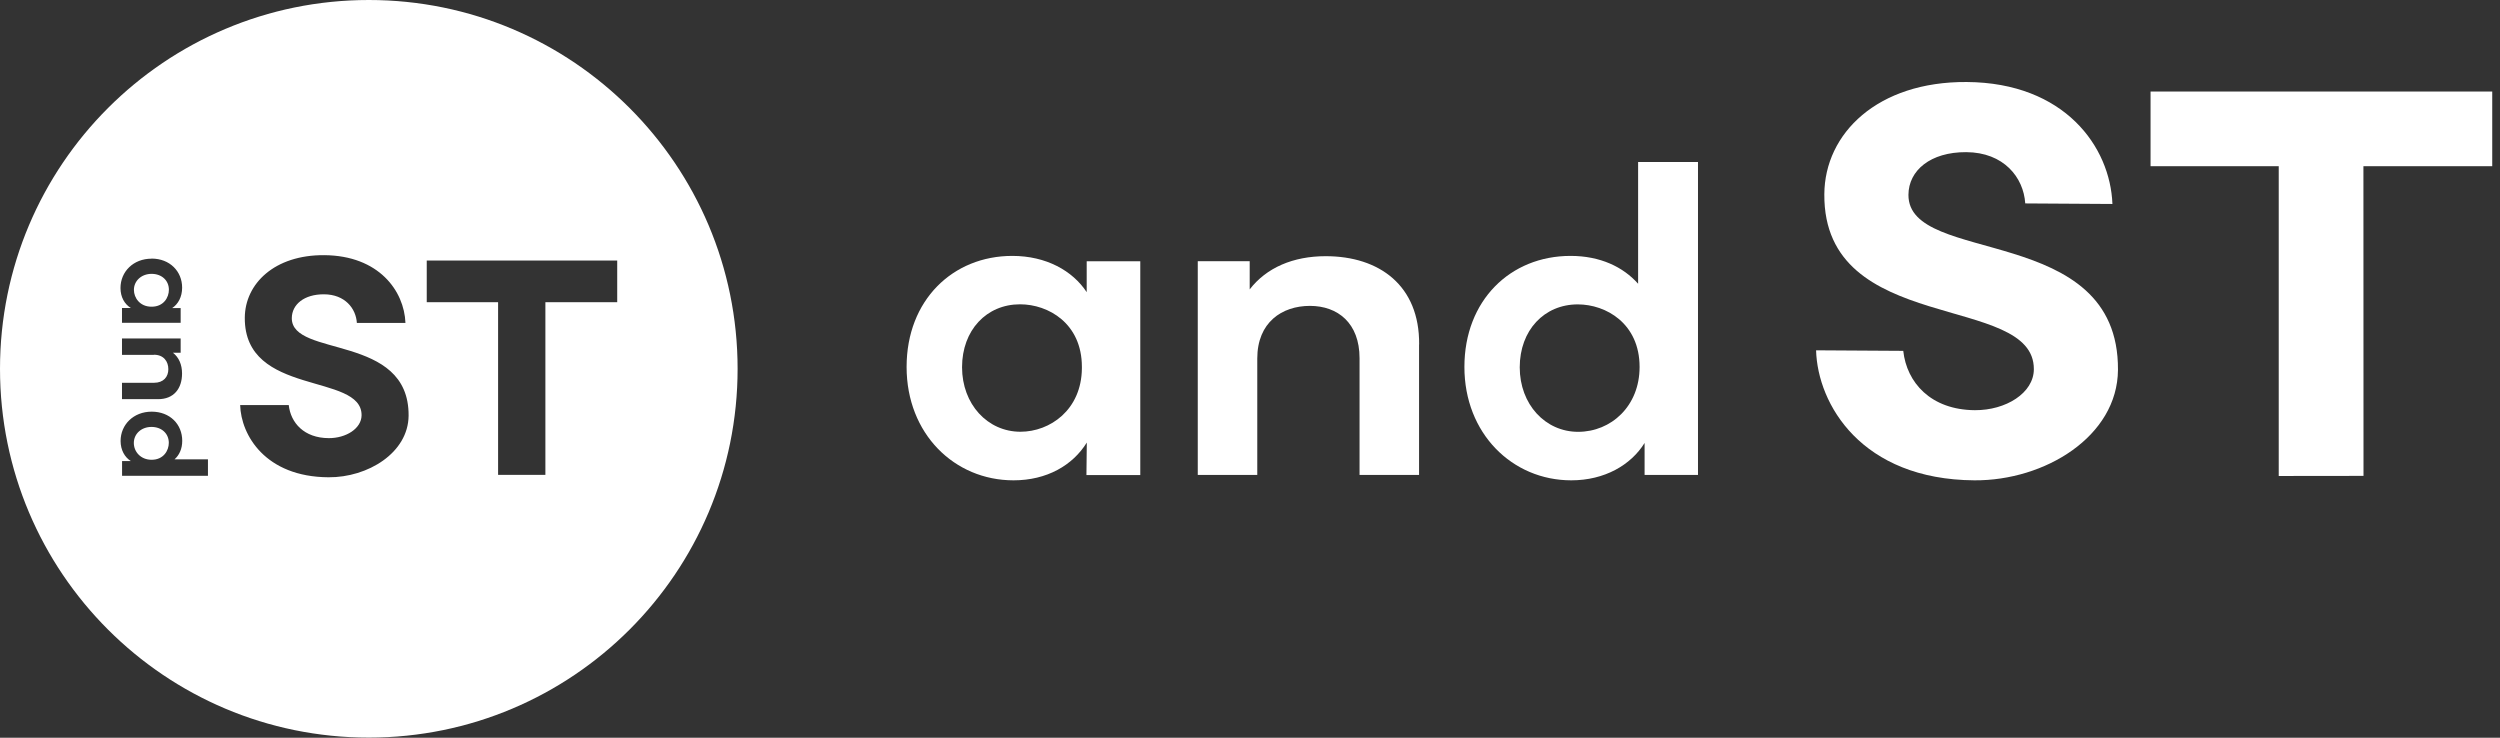 <svg width="122" height="36" viewBox="0 0 122 36" fill="none" xmlns="http://www.w3.org/2000/svg">
<rect x="0" y="0" width="122" height="36" fill="#333333" stroke="none"/>
<g clip-path="url(#clip0_52_9574)">
<path d="M7.38 14.967H7.402C7.985 14.967 8.242 14.515 8.242 14.141C8.242 13.689 7.895 13.364 7.398 13.364C6.901 13.364 6.535 13.707 6.535 14.145C6.535 14.538 6.829 14.963 7.384 14.967H7.38Z" fill="white"/>
<path d="M7.393 20.834C6.892 20.834 6.531 21.177 6.531 21.615C6.531 22.053 6.874 22.437 7.398 22.437C7.981 22.437 8.238 21.986 8.238 21.611C8.238 21.159 7.89 20.834 7.393 20.834Z" fill="white"/>
<path d="M17.998 0C8.057 0 0 8.057 0 17.998C0 27.938 8.057 35.995 17.998 35.995C27.938 35.995 35.995 27.938 35.995 17.998C35.995 8.057 27.938 0 17.998 0ZM7.398 12.619C8.283 12.619 8.888 13.238 8.888 14.037C8.888 14.493 8.69 14.845 8.4 15.035H8.816V15.753H5.953V15.03H6.386C6.079 14.845 5.88 14.498 5.88 14.055C5.88 13.26 6.504 12.623 7.398 12.623V12.619ZM7.511 17.316H5.953V16.516H8.816V17.212H8.437C8.73 17.438 8.884 17.794 8.884 18.228C8.884 18.951 8.491 19.488 7.7 19.479H5.953V18.68H7.515C7.985 18.68 8.215 18.386 8.215 18.016C8.215 17.645 7.994 17.311 7.511 17.311V17.316ZM10.148 23.219H5.957V22.501H6.386C6.088 22.315 5.885 21.963 5.885 21.52C5.885 20.726 6.513 20.089 7.402 20.089C8.292 20.089 8.893 20.703 8.893 21.512C8.893 21.909 8.744 22.216 8.518 22.415H10.148V23.219ZM16.029 23.291C12.948 23.273 11.761 21.232 11.72 19.768H14.091C14.186 20.631 14.836 21.376 16.042 21.381C16.882 21.385 17.641 20.915 17.645 20.265C17.659 18.174 11.919 19.366 11.946 15.505C11.955 13.843 13.4 12.434 15.821 12.452C18.49 12.47 19.727 14.2 19.786 15.758H17.415C17.37 15.049 16.832 14.367 15.812 14.362C14.841 14.357 14.245 14.859 14.24 15.523C14.227 17.46 19.967 16.268 19.94 20.283C19.926 22.099 17.944 23.305 16.033 23.291H16.029ZM30.12 14.746H30.106H30.102H26.615V23.174H24.307V14.746H20.825V12.714H30.12V14.746Z" fill="white"/>
<path d="M55.646 12.75V23.183H53.018L53.036 21.597C52.345 22.713 51.08 23.44 49.459 23.44C46.573 23.44 44.242 21.168 44.242 17.907C44.242 14.647 46.496 12.488 49.4 12.488C51.058 12.488 52.345 13.215 53.031 14.258V12.75H55.637H55.646ZM52.796 17.98V17.903C52.796 15.78 51.157 14.85 49.779 14.85C48.14 14.85 46.948 16.114 46.948 17.921C46.948 19.727 48.194 21.069 49.798 21.069C51.234 21.069 52.778 20.008 52.796 17.975V17.98Z" fill="white"/>
<path d="M69.25 16.81V23.178H66.346V17.479C66.346 15.767 65.284 14.927 63.925 14.927C62.565 14.927 61.355 15.726 61.355 17.497V23.178H58.451V12.745H60.985V14.123C61.802 13.062 63.107 12.502 64.693 12.502C67.317 12.502 69.277 13.938 69.254 16.806L69.25 16.81Z" fill="white"/>
<path d="M82.862 7.904V23.178H80.256V21.616C79.588 22.695 78.3 23.44 76.679 23.44C73.793 23.44 71.463 21.15 71.463 17.908C71.463 14.665 73.698 12.488 76.643 12.488C78.097 12.488 79.213 13.03 79.94 13.847V7.904H82.862ZM80.012 17.908C80.012 15.785 78.373 14.854 76.995 14.854C75.356 14.854 74.163 16.119 74.163 17.926C74.163 19.732 75.41 21.073 77.013 21.073C78.617 21.073 80.012 19.827 80.012 17.908Z" fill="white"/>
<path d="M88.625 17.095L92.879 17.122C93.046 18.666 94.221 20.003 96.375 20.017C97.883 20.026 99.247 19.181 99.252 18.02C99.274 14.267 88.981 16.408 89.027 9.48C89.045 6.499 91.633 3.975 95.973 4.002C100.76 4.033 102.982 7.168 103.086 9.954L98.832 9.927C98.751 8.658 97.784 7.434 95.95 7.425C94.207 7.416 93.137 8.319 93.132 9.507C93.109 12.985 103.402 10.844 103.357 18.048C103.335 21.304 99.78 23.463 96.352 23.44C90.829 23.404 88.697 19.719 88.625 17.095Z" fill="white"/>
<path d="M121.621 4.467H104.947V8.112H111.202V23.228L115.339 23.223L115.335 8.112H121.59H121.599H121.621V4.467Z" fill="white"/>
</g>
<defs>
<clipPath id="clip0_52_9574">
<rect width="121.621" height="36" fill="white"/>
</clipPath>
</defs>
</svg>
